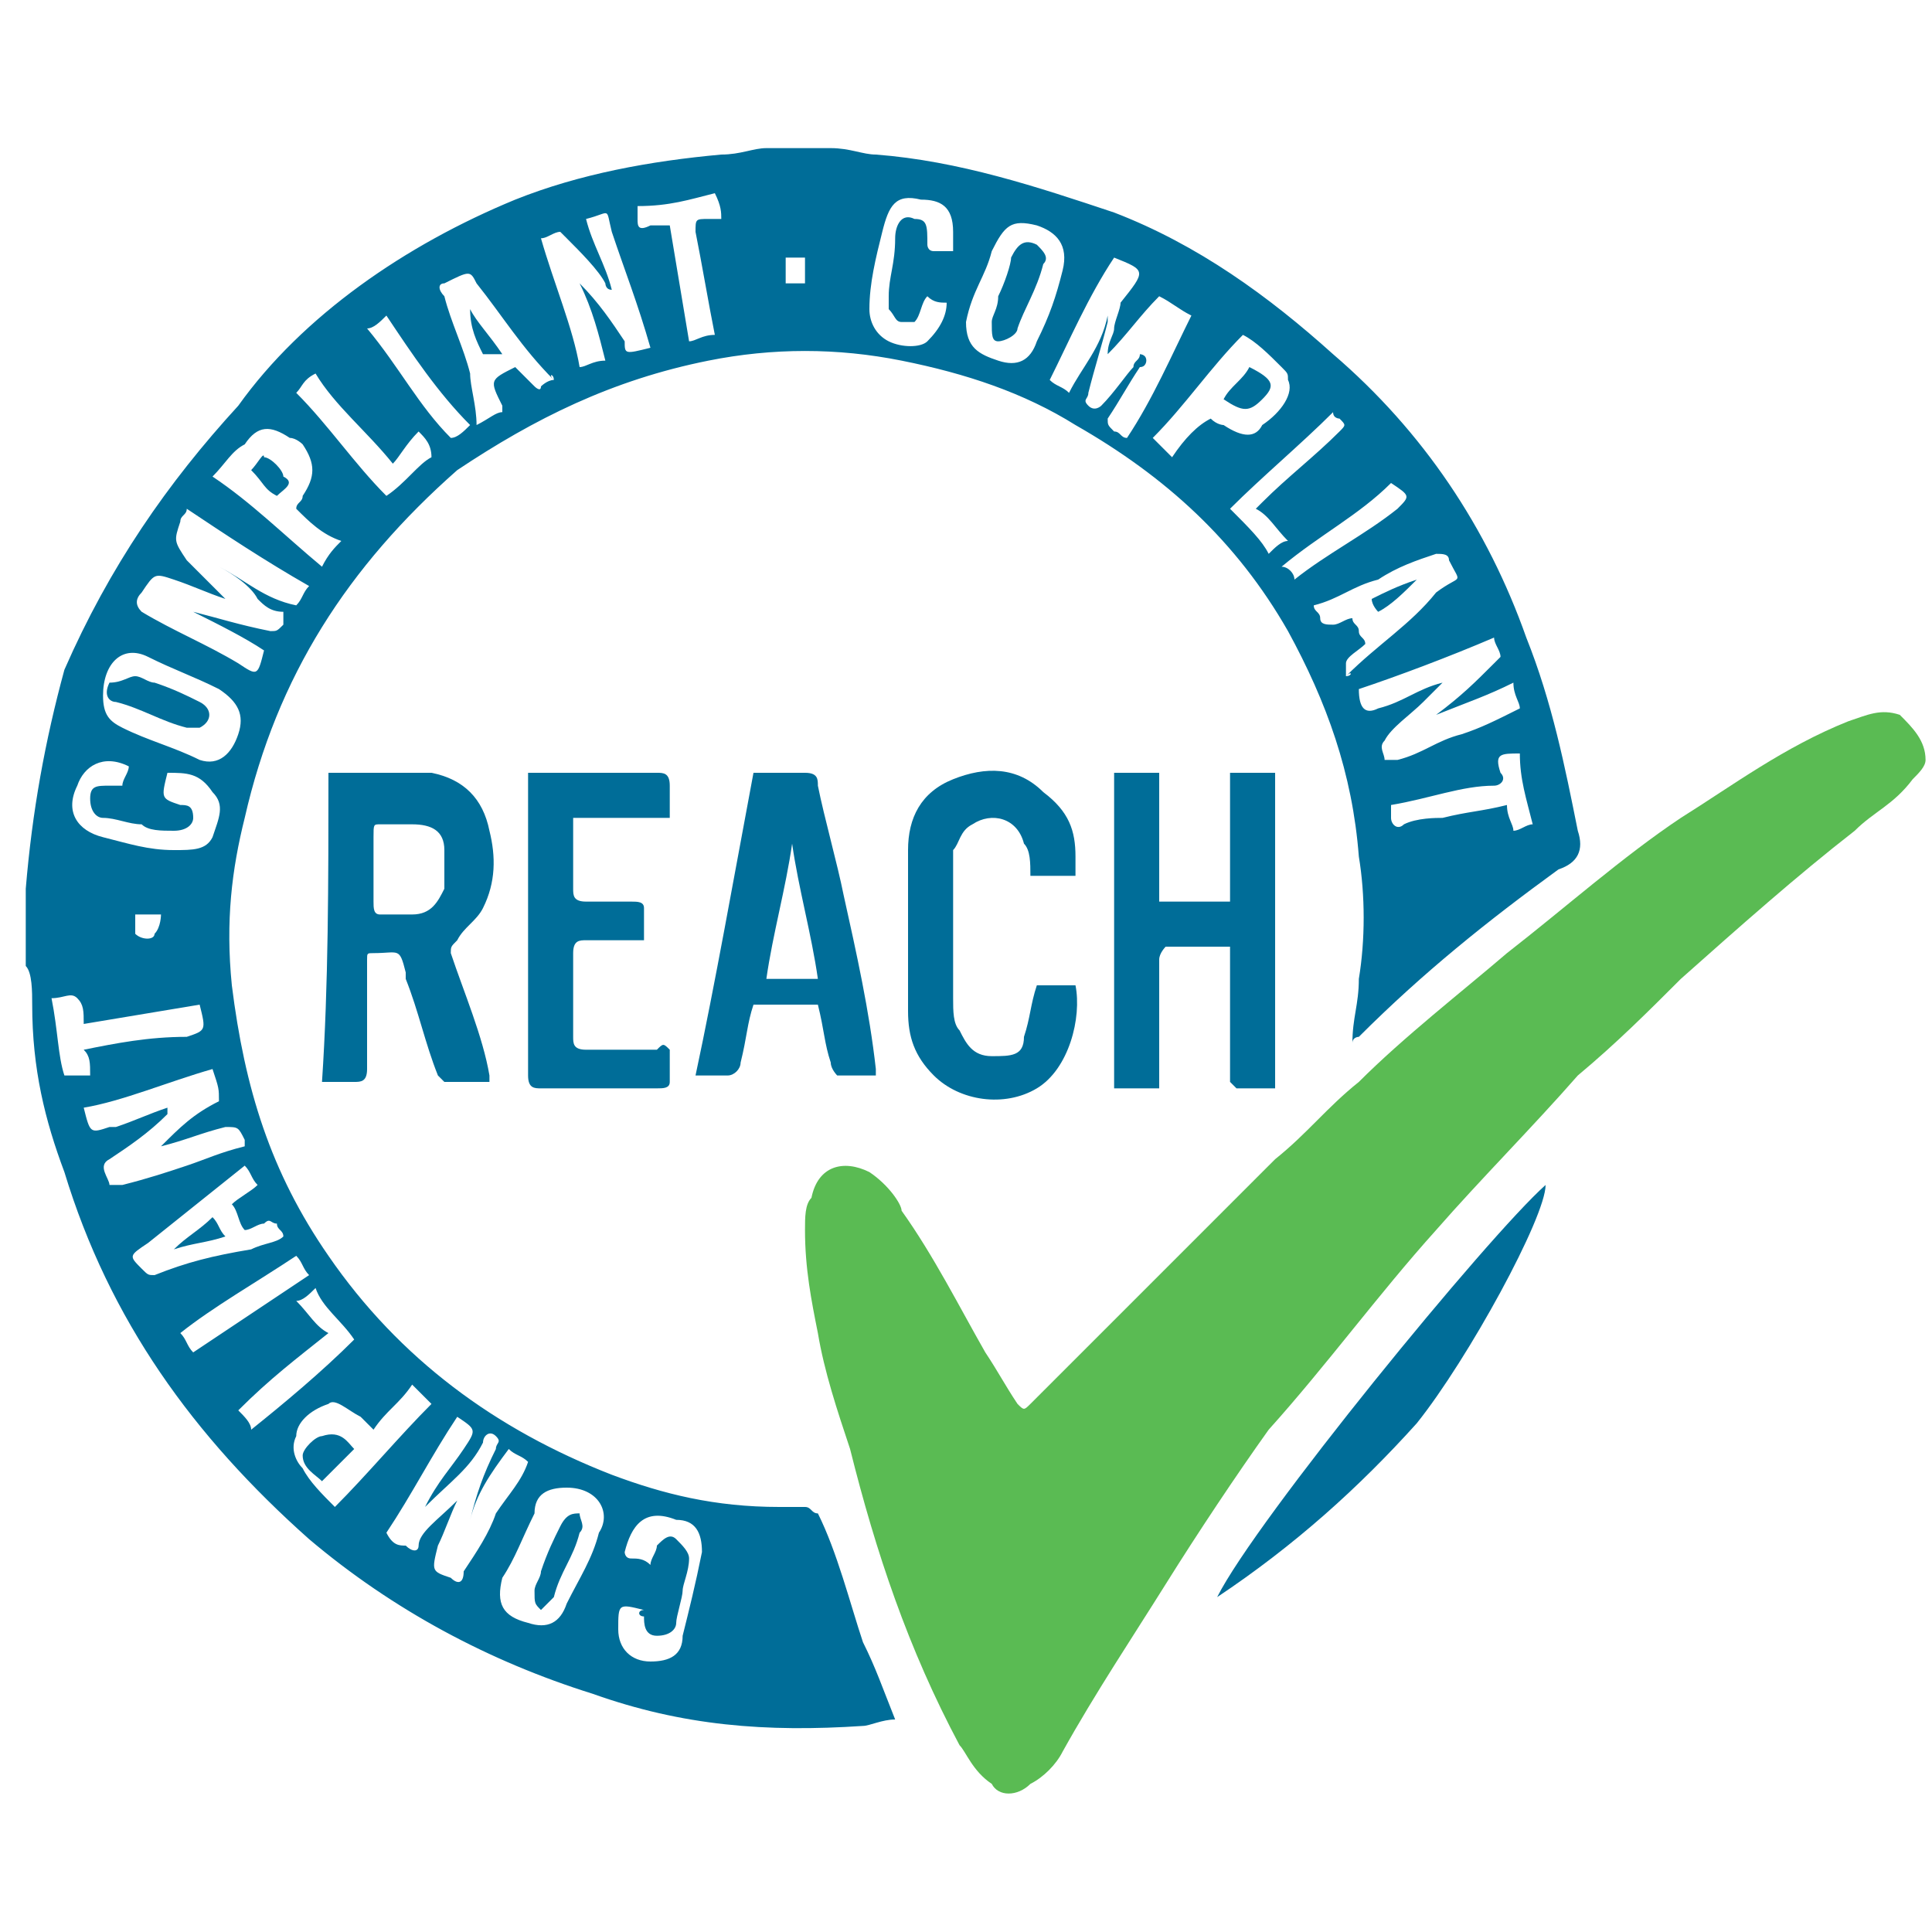 <?xml version="1.0" encoding="utf-8"?>
<!-- Generator: Adobe Illustrator 27.8.0, SVG Export Plug-In . SVG Version: 6.00 Build 0)  -->
<svg version="1.1" id="Livello_1" xmlns="http://www.w3.org/2000/svg" xmlns:xlink="http://www.w3.org/1999/xlink" x="0px" y="0px"
	 viewBox="0 0 30 30" style="enable-background:new 0 0 30 30;" xml:space="preserve">
<style type="text/css">
	.st0{fill:#5ABB53;}
	.st1{fill:#006D98;}
</style>
<g>
	<path class="st0" d="M29.9,11.8c0,0.1-0.1,0.2-0.2,0.3c-0.3,0.4-0.6,0.5-0.9,0.8c-0.9,0.7-1.8,1.5-2.7,2.3c-0.5,0.5-1,1-1.6,1.5
		c-0.7,0.8-1.5,1.6-2.2,2.4c-0.9,1-1.7,2.1-2.6,3.1c-0.5,0.7-1.1,1.6-1.6,2.4c-0.5,0.8-1.1,1.7-1.6,2.6c-0.1,0.2-0.3,0.4-0.5,0.5
		c-0.2,0.2-0.5,0.2-0.6,0c-0.3-0.2-0.4-0.5-0.5-0.6c-0.8-1.5-1.3-3-1.7-4.6c-0.2-0.6-0.4-1.2-0.5-1.8c-0.1-0.5-0.2-1-0.2-1.6
		c0-0.2,0-0.4,0.1-0.5c0.1-0.5,0.5-0.6,0.9-0.4c0.3,0.2,0.5,0.5,0.5,0.6c0.5,0.7,0.9,1.5,1.3,2.2c0.2,0.3,0.3,0.5,0.5,0.8
		c0.1,0.1,0.1,0.1,0.2,0c0.5-0.5,1.2-1.2,1.7-1.7c0.7-0.7,1.4-1.4,2.1-2.1c0.5-0.4,0.8-0.8,1.3-1.2c0.7-0.7,1.6-1.4,2.3-2
		c0.9-0.7,1.8-1.5,2.7-2.1c0.8-0.5,1.6-1.1,2.6-1.5c0.3-0.1,0.5-0.2,0.8-0.1C29.7,11.3,29.9,11.5,29.9,11.8z"/>
	<path class="st1" d="M12.9,2.3c0.3,0,0.5,0.1,0.7,0.1c1.3,0.1,2.5,0.5,3.7,0.9c1.3,0.5,2.4,1.3,3.4,2.2c1.4,1.2,2.4,2.7,3,4.4
		c0.4,1,0.6,2,0.8,3l0,0c0.1,0.3,0,0.5-0.3,0.6c-1.1,0.8-2.1,1.6-3.1,2.6c0,0-0.1,0-0.1,0.1c0-0.4,0.1-0.6,0.1-1
		c0.1-0.6,0.1-1.3,0-1.9C21,12,20.6,10.9,20,9.8c-0.8-1.4-1.9-2.4-3.3-3.2c-0.8-0.5-1.7-0.8-2.7-1c-1-0.2-2-0.2-3,0
		C9.5,5.9,8.3,6.5,7.1,7.3c-1.7,1.5-2.8,3.2-3.3,5.4c-0.2,0.8-0.3,1.6-0.2,2.6c0.2,1.6,0.6,2.9,1.5,4.2c1.1,1.6,2.6,2.7,4.4,3.4
		c0.8,0.3,1.6,0.5,2.6,0.5c0.1,0,0.3,0,0.4,0c0.1,0,0.1,0.1,0.2,0.1c0.3,0.6,0.5,1.4,0.7,2c0.2,0.4,0.3,0.7,0.5,1.2
		c-0.2,0-0.4,0.1-0.5,0.1c-1.5,0.1-2.8,0-4.2-0.5c-1.6-0.5-3.1-1.3-4.4-2.4c-1.8-1.6-3.1-3.4-3.8-5.7c-0.3-0.8-0.5-1.6-0.5-2.6
		c0-0.2,0-0.5-0.1-0.6c0-0.4,0-0.6,0-1c0-0.1,0-0.1,0-0.2c0.1-1.2,0.3-2.3,0.6-3.4c0.7-1.6,1.6-2.9,2.7-4.1C4.7,4.9,6.3,3.8,8,3.1
		c1-0.4,2.1-0.6,3.2-0.7c0.3,0,0.5-0.1,0.7-0.1C12.3,2.3,12.6,2.3,12.9,2.3z M4.1,10.1C3.8,9.9,3.4,9.7,3,9.5
		c0.4,0.1,0.7,0.2,1.2,0.3c0.1,0,0.1,0,0.2-0.1c0-0.1,0-0.1,0-0.2c-0.2,0-0.3-0.1-0.4-0.2C3.9,9.1,3.6,8.9,3.4,8.8l0,0
		c0.4,0.2,0.7,0.5,1.2,0.6c0.1-0.1,0.1-0.2,0.2-0.3C4.1,8.7,3.5,8.3,2.9,7.9C2.9,8,2.8,8,2.8,8.1C2.7,8.4,2.7,8.4,2.9,8.7
		C3,8.8,3.3,9.1,3.5,9.3C3.2,9.2,3,9.1,2.7,9C2.4,8.9,2.4,8.9,2.2,9.2c-0.1,0.1-0.1,0.2,0,0.3c0.5,0.3,1,0.5,1.5,0.8
		C4,10.5,4,10.5,4.1,10.1z M7.1,23.3C7,23.5,6.9,23.8,6.8,24c-0.1,0.4-0.1,0.4,0.2,0.5c0.1,0.1,0.2,0.1,0.2-0.1
		c0.2-0.3,0.4-0.6,0.5-0.9c0.2-0.3,0.4-0.5,0.5-0.8c-0.1-0.1-0.2-0.1-0.3-0.2c-0.3,0.4-0.5,0.7-0.6,1.1c0.1-0.4,0.2-0.7,0.4-1.1
		c0-0.1,0.1-0.1,0-0.2c-0.1-0.1-0.2,0-0.2,0.1C7.3,22.8,7,23,6.6,23.4C6.8,23,7,22.8,7.2,22.5c0.2-0.3,0.2-0.3-0.1-0.5l0,0
		c-0.4,0.6-0.7,1.2-1.1,1.8C6.1,24,6.2,24,6.3,24c0.1,0.1,0.2,0.1,0.2,0C6.5,23.8,6.8,23.6,7.1,23.3z M17.3,4
		c-0.4,0.6-0.7,1.3-1,1.9C16.4,6,16.5,6,16.6,6.1c0.2-0.4,0.5-0.7,0.6-1.2V5c-0.1,0.4-0.2,0.7-0.3,1.1c0,0.1-0.1,0.1,0,0.2
		c0.1,0.1,0.2,0,0.2,0c0.2-0.2,0.4-0.5,0.5-0.6c0-0.1,0.1-0.1,0.1-0.2c0,0,0.1,0,0.1,0.1c0,0,0,0.1-0.1,0.1
		c-0.2,0.3-0.3,0.5-0.5,0.8c0,0.1,0,0.1,0.1,0.2c0.1,0,0.1,0.1,0.2,0.1c0.4-0.6,0.7-1.3,1-1.9c-0.2-0.1-0.3-0.2-0.5-0.3
		c-0.3,0.3-0.5,0.6-0.8,0.9c0-0.2,0.1-0.3,0.1-0.4c0-0.1,0.1-0.3,0.1-0.4C17.8,4.2,17.8,4.2,17.3,4L17.3,4z M21.1,10.7
		c0,0.3,0.1,0.4,0.3,0.3c0.4-0.1,0.6-0.3,1-0.4c-0.1,0.1-0.2,0.2-0.3,0.3c-0.2,0.2-0.5,0.4-0.6,0.6c-0.1,0.1,0,0.2,0,0.3
		c0,0,0.1,0,0.2,0c0.4-0.1,0.6-0.3,1-0.4c0.3-0.1,0.5-0.2,0.9-0.4c0-0.1-0.1-0.2-0.1-0.4c-0.4,0.2-0.7,0.3-1.2,0.5
		c0.4-0.3,0.6-0.5,0.9-0.8l0.1-0.1c0-0.1-0.1-0.2-0.1-0.3C22.5,10.2,21.7,10.5,21.1,10.7z M10.1,5.4L10.1,5.4
		C9.9,4.7,9.7,4.2,9.5,3.6c-0.1-0.4,0-0.3-0.4-0.2l0,0c0.1,0.4,0.3,0.7,0.4,1.1c-0.1,0-0.1-0.1-0.1-0.1C9.3,4.2,9,3.9,8.8,3.7
		L8.7,3.6c-0.1,0-0.2,0.1-0.3,0.1c0.2,0.7,0.5,1.4,0.6,2c0.1,0,0.2-0.1,0.4-0.1C9.3,5.2,9.2,4.8,9,4.4C9.3,4.7,9.5,5,9.7,5.3
		C9.7,5.5,9.7,5.5,10.1,5.4z M3.3,16.6c-0.7,0.2-1.4,0.5-2,0.6c0.1,0.4,0.1,0.4,0.4,0.3h0.1c0.3-0.1,0.5-0.2,0.8-0.3c0,0,0,0,0,0.1
		c-0.3,0.3-0.6,0.5-0.9,0.7c-0.2,0.1,0,0.3,0,0.4c0,0,0.1,0,0.2,0c0.4-0.1,0.7-0.2,1-0.3c0.3-0.1,0.5-0.2,0.9-0.3c0-0.1,0-0.1,0-0.1
		c-0.1-0.2-0.1-0.2-0.3-0.2c-0.4,0.1-0.6,0.2-1,0.3c0.3-0.3,0.5-0.5,0.9-0.7C3.4,16.9,3.4,16.9,3.3,16.6z M8.8,23.1
		c-0.3,0-0.5,0.1-0.5,0.4c-0.2,0.4-0.3,0.7-0.5,1c-0.1,0.4,0,0.6,0.4,0.7c0.3,0.1,0.5,0,0.6-0.3c0.2-0.4,0.4-0.7,0.5-1.1
		C9.5,23.5,9.3,23.1,8.8,23.1z M15,5c0,0.4,0.2,0.5,0.5,0.6s0.5,0,0.6-0.3c0.2-0.4,0.3-0.7,0.4-1.1s-0.1-0.6-0.4-0.7
		c-0.4-0.1-0.5,0-0.7,0.4C15.3,4.3,15.1,4.5,15,5C15,4.9,15,5,15,5z M1.6,10.8c0,0.3,0.1,0.4,0.3,0.5c0.4,0.2,0.8,0.3,1.2,0.5
		c0.3,0.1,0.5-0.1,0.6-0.4c0.1-0.3,0-0.5-0.3-0.7c-0.4-0.2-0.7-0.3-1.1-0.5C1.9,10,1.6,10.3,1.6,10.8z M8.6,5.9
		C8.6,5.8,8.5,5.8,8.6,5.9c-0.5-0.5-0.8-1-1.2-1.5C7.3,4.2,7.3,4.2,6.9,4.4c-0.1,0-0.1,0.1,0,0.2C7,5,7.2,5.4,7.3,5.8
		C7.3,6,7.4,6.3,7.4,6.6c0.2-0.1,0.3-0.2,0.4-0.2V6.3C7.6,5.9,7.6,5.9,8,5.7l0,0C8.1,5.8,8.2,5.9,8.3,6c0,0,0.1,0.1,0.1,0
		C8.4,6,8.5,5.9,8.6,5.9z M3.8,18.1c-0.5,0.4-1,0.8-1.5,1.2C2,19.5,2,19.5,2.2,19.7c0.1,0.1,0.1,0.1,0.2,0.1
		c0.5-0.2,0.9-0.3,1.5-0.4c0.2-0.1,0.4-0.1,0.5-0.2c0-0.1-0.1-0.1-0.1-0.2C4.2,19,4.2,18.9,4.1,19c-0.1,0-0.2,0.1-0.3,0.1
		c-0.1-0.1-0.1-0.3-0.2-0.4c0.1-0.1,0.3-0.2,0.4-0.3C3.9,18.3,3.9,18.2,3.8,18.1z M20.9,10.5C21,10.5,21,10.4,20.9,10.5
		c0.5-0.5,1-0.8,1.4-1.3c0.4-0.3,0.4-0.1,0.2-0.5c0-0.1-0.1-0.1-0.2-0.1c-0.3,0.1-0.6,0.2-0.9,0.4c-0.4,0.1-0.6,0.3-1,0.4
		c0,0.1,0.1,0.1,0.1,0.2c0,0.1,0.1,0.1,0.2,0.1s0.2-0.1,0.3-0.1c0,0.1,0.1,0.1,0.1,0.2s0.1,0.1,0.1,0.2c-0.1,0.1-0.3,0.2-0.3,0.3
		S20.9,10.3,20.9,10.5z M3.3,7.4C3.9,7.8,4.4,8.3,5,8.8c0.1-0.2,0.2-0.3,0.3-0.4C5,8.3,4.8,8.1,4.6,7.9c0-0.1,0.1-0.1,0.1-0.2
		c0.2-0.3,0.2-0.5,0-0.8c0,0-0.1-0.1-0.2-0.1C4.2,6.6,4,6.6,3.8,6.9C3.6,7,3.5,7.2,3.3,7.4z M18.8,6.5C18.9,6.6,19,6.6,19,6.6
		c0.3,0.2,0.5,0.2,0.6,0c0.3-0.2,0.5-0.5,0.4-0.7c0-0.1,0-0.1-0.1-0.2c-0.2-0.2-0.4-0.4-0.6-0.5c-0.5,0.5-0.9,1.1-1.4,1.6
		C18,6.9,18.1,7,18.2,7.1C18.4,6.8,18.6,6.6,18.8,6.5z M5.8,22.2c-0.1-0.1-0.1-0.1-0.2-0.2c-0.2-0.1-0.4-0.3-0.5-0.2
		c-0.3,0.1-0.5,0.3-0.5,0.5c-0.1,0.2,0,0.4,0.1,0.5C4.8,23,5,23.2,5.2,23.4c0.5-0.5,1-1.1,1.5-1.6c-0.1-0.1-0.2-0.2-0.3-0.3
		C6.2,21.8,6,21.9,5.8,22.2z M1.9,12.2c0-0.1,0.1-0.2,0.1-0.3c-0.4-0.2-0.7,0-0.8,0.3c-0.2,0.4,0,0.7,0.4,0.8s0.7,0.2,1.1,0.2
		c0.3,0,0.5,0,0.6-0.2c0.1-0.3,0.2-0.5,0-0.7C3.1,12,2.9,12,2.6,12c-0.1,0.4-0.1,0.4,0.2,0.5l0,0C2.9,12.5,3,12.5,3,12.7
		c0,0.1-0.1,0.2-0.3,0.2c-0.2,0-0.4,0-0.5-0.1c-0.2,0-0.4-0.1-0.6-0.1c-0.1,0-0.2-0.1-0.2-0.3c0-0.2,0.1-0.2,0.3-0.2
		C1.8,12.2,1.8,12.2,1.9,12.2z M10,25c-0.4-0.1-0.4-0.1-0.4,0.3c0,0.3,0.2,0.5,0.5,0.5c0.3,0,0.5-0.1,0.5-0.4
		c0.1-0.4,0.2-0.8,0.3-1.3c0-0.3-0.1-0.5-0.4-0.5c-0.5-0.2-0.7,0.1-0.8,0.5c0,0,0,0.1,0.1,0.1s0.2,0,0.3,0.1c0-0.1,0.1-0.2,0.1-0.3
		c0.1-0.1,0.2-0.2,0.3-0.1c0.1,0.1,0.2,0.2,0.2,0.3c0,0.2-0.1,0.4-0.1,0.5s-0.1,0.4-0.1,0.5c0,0.1-0.1,0.2-0.3,0.2
		c-0.2,0-0.2-0.2-0.2-0.3C9.9,25.1,9.9,25,10,25z M14.8,3.9c0-0.1,0-0.2,0-0.3c0-0.4-0.2-0.5-0.5-0.5c-0.4-0.1-0.5,0.1-0.6,0.5
		c-0.1,0.4-0.2,0.8-0.2,1.2c0,0.2,0.1,0.4,0.3,0.5c0.2,0.1,0.5,0.1,0.6,0c0.2-0.2,0.3-0.4,0.3-0.6c-0.1,0-0.2,0-0.3-0.1
		c-0.1,0.1-0.1,0.3-0.2,0.4C14.2,5,14,5,14,5c-0.1,0-0.1-0.1-0.2-0.2c0,0,0-0.1,0-0.2c0-0.3,0.1-0.5,0.1-0.9c0-0.2,0.1-0.4,0.3-0.3
		c0.2,0,0.2,0.1,0.2,0.4c0,0,0,0.1,0.1,0.1C14.6,3.9,14.7,3.9,14.8,3.9z M3.1,15.6c-0.6,0.1-1.2,0.2-1.8,0.3c0-0.2,0-0.3-0.1-0.4
		c-0.1-0.1-0.2,0-0.4,0C0.9,16,0.9,16.4,1,16.7c0.1,0,0.2,0,0.4,0c0-0.2,0-0.3-0.1-0.4c0.5-0.1,1-0.2,1.6-0.2
		C3.2,16,3.2,16,3.1,15.6z M21.6,12.5c0,0.1,0,0.2,0,0.2c0,0.1,0.1,0.2,0.2,0.1c0.2-0.1,0.5-0.1,0.6-0.1c0.4-0.1,0.6-0.1,1-0.2
		c0,0.2,0.1,0.3,0.1,0.4c0.1,0,0.2-0.1,0.3-0.1c-0.1-0.4-0.2-0.7-0.2-1.1c-0.3,0-0.4,0-0.3,0.3l0,0c0.1,0.1,0,0.2-0.1,0.2
		C22.7,12.2,22.2,12.4,21.6,12.5z M11.1,5.2c-0.1-0.5-0.2-1.1-0.3-1.6c0-0.2,0-0.2,0.2-0.2c0.1,0,0.1,0,0.2,0c0-0.1,0-0.2-0.1-0.4
		c-0.4,0.1-0.7,0.2-1.2,0.2c0,0.1,0,0.1,0,0.2s0,0.2,0.2,0.1c0.1,0,0.2,0,0.3,0c0.1,0.6,0.2,1.2,0.3,1.8C10.8,5.3,10.9,5.2,11.1,5.2
		z M6.1,7.2C5.7,6.7,5.2,6.3,4.9,5.8C4.7,5.9,4.7,6,4.6,6.1C5.1,6.6,5.5,7.2,6,7.7c0.3-0.2,0.5-0.5,0.7-0.6c0-0.2-0.1-0.3-0.2-0.4
		C6.3,6.9,6.2,7.1,6.1,7.2z M5.5,20.8c-0.2-0.3-0.5-0.5-0.6-0.8c-0.1,0.1-0.2,0.2-0.3,0.2c0.2,0.2,0.3,0.4,0.5,0.5
		c-0.5,0.4-0.9,0.7-1.4,1.2c0.1,0.1,0.2,0.2,0.2,0.3C4.4,21.8,5,21.3,5.5,20.8z M20.7,6.4c-0.5,0.5-1.1,1-1.6,1.5
		c0.3,0.3,0.5,0.5,0.6,0.7c0.1-0.1,0.2-0.2,0.3-0.2c-0.2-0.2-0.3-0.4-0.5-0.5l0.1-0.1c0.4-0.4,0.8-0.7,1.2-1.1
		c0.1-0.1,0.1-0.1,0-0.2C20.8,6.5,20.7,6.5,20.7,6.4z M7.3,6.6C6.8,6.1,6.4,5.5,6,4.9C5.9,5,5.8,5.1,5.7,5.1C6.2,5.7,6.5,6.3,7,6.8
		C7.1,6.8,7.2,6.7,7.3,6.6z M21.6,7.5c-0.5,0.5-1.1,0.8-1.7,1.3C20,8.8,20.1,8.9,20.1,9c0.5-0.4,1.1-0.7,1.6-1.1
		C21.9,7.7,21.9,7.7,21.6,7.5L21.6,7.5z M2.8,20.7c0.1,0.1,0.1,0.2,0.2,0.3c0.6-0.4,1.2-0.8,1.8-1.2c-0.1-0.1-0.1-0.2-0.2-0.3
		C4,19.9,3.3,20.3,2.8,20.7z M2.5,14.2C2.5,14.2,2.4,14.2,2.5,14.2c-0.2,0-0.3,0-0.4,0c0,0,0,0.2,0,0.3c0.1,0.1,0.3,0.1,0.3,0
		C2.5,14.4,2.5,14.2,2.5,14.2z M12.5,4.4c0-0.1,0-0.3,0-0.4c-0.1,0-0.2,0-0.3,0c0,0.1,0,0.3,0,0.4C12.3,4.4,12.4,4.4,12.5,4.4z"/>
	<g>
		<path class="st1" d="M5.1,12c0.5,0,1,0,1.6,0c0.5,0.1,0.8,0.4,0.9,0.9c0.1,0.4,0.1,0.8-0.1,1.2c-0.1,0.2-0.3,0.3-0.4,0.5
			C7,14.7,7,14.7,7,14.8c0.2,0.6,0.5,1.3,0.6,1.9v0.1c-0.3,0-0.5,0-0.7,0l-0.1-0.1c-0.2-0.5-0.3-1-0.5-1.5v-0.1
			c-0.1-0.4-0.1-0.3-0.5-0.3c-0.1,0-0.1,0-0.1,0.1c0,0.5,0,1.1,0,1.7c0,0.2-0.1,0.2-0.2,0.2c-0.2,0-0.4,0-0.5,0
			C5.1,15.3,5.1,13.7,5.1,12z M5.8,13.4L5.8,13.4c0,0.2,0,0.5,0,0.6c0,0.1,0,0.2,0.1,0.2c0.2,0,0.3,0,0.5,0c0.3,0,0.4-0.2,0.5-0.4
			c0-0.2,0-0.5,0-0.6c0-0.3-0.2-0.4-0.5-0.4c-0.2,0-0.3,0-0.5,0c-0.1,0-0.1,0-0.1,0.2C5.8,13.1,5.8,13.2,5.8,13.4z"/>
		<path class="st1" d="M19.1,14.7c-0.4,0-0.6,0-1,0c0,0-0.1,0.1-0.1,0.2c0,0.5,0,0.8,0,1.3c0,0.3,0,0.5,0,0.7c-0.3,0-0.5,0-0.7,0
			c0-1.6,0-3.2,0-4.9c0.1,0,0.1,0,0.2,0c0.2,0,0.4,0,0.5,0c0,0.6,0,1.4,0,2c0.4,0,0.7,0,1.1,0c0-0.6,0-1.4,0-2c0.3,0,0.5,0,0.7,0
			c0,1.6,0,3.2,0,4.9c-0.2,0-0.5,0-0.6,0l-0.1-0.1c0-0.6,0-1.2,0-1.8C19.1,14.9,19.1,14.8,19.1,14.7z"/>
		<path class="st1" d="M11.7,12c0.3,0,0.5,0,0.8,0c0.2,0,0.2,0.1,0.2,0.2c0.1,0.5,0.3,1.2,0.4,1.7c0.2,0.9,0.4,1.8,0.5,2.7v0.1
			c-0.2,0-0.5,0-0.6,0c0,0-0.1-0.1-0.1-0.2c-0.1-0.3-0.1-0.5-0.2-0.9c-0.4,0-0.6,0-1,0c-0.1,0.3-0.1,0.5-0.2,0.9
			c0,0.1-0.1,0.2-0.2,0.2c-0.2,0-0.4,0-0.5,0C11.1,15.3,11.4,13.6,11.7,12z M12.7,15.2c-0.1-0.7-0.3-1.4-0.4-2.1l0,0
			c-0.1,0.7-0.3,1.4-0.4,2.1C12.1,15.2,12.4,15.2,12.7,15.2z"/>
		<path class="st1" d="M16.7,13.6c-0.3,0-0.5,0-0.7,0c0-0.2,0-0.4-0.1-0.5c-0.1-0.4-0.5-0.5-0.8-0.3c-0.2,0.1-0.2,0.3-0.3,0.4
			c0,0.1,0,0.2,0,0.4c0,0.6,0,1.3,0,1.9c0,0.2,0,0.4,0.1,0.5c0.1,0.2,0.2,0.4,0.5,0.4s0.5,0,0.5-0.3c0.1-0.3,0.1-0.5,0.2-0.8
			c0.2,0,0.5,0,0.6,0c0.1,0.5-0.1,1.3-0.6,1.6c-0.5,0.3-1.2,0.2-1.6-0.2c-0.3-0.3-0.4-0.6-0.4-1c0-0.8,0-1.6,0-2.5
			c0-0.5,0.2-0.9,0.7-1.1c0.5-0.2,1-0.2,1.4,0.2c0.4,0.3,0.5,0.6,0.5,1C16.7,13.3,16.7,13.4,16.7,13.6z"/>
		<path class="st1" d="M10.4,16.3c0,0.2,0,0.4,0,0.5c0,0.1-0.1,0.1-0.2,0.1c-0.5,0-0.8,0-1.3,0c-0.2,0-0.4,0-0.5,0
			c-0.1,0-0.2,0-0.2-0.2c0-0.5,0-1,0-1.6c0-1,0-2,0-2.9c0-0.1,0-0.1,0-0.2c0.1,0,0.1,0,0.2,0c0.6,0,1.2,0,1.8,0c0.1,0,0.2,0,0.2,0.2
			s0,0.3,0,0.5c-0.5,0-0.9,0-1.5,0c0,0.2,0,0.4,0,0.5c0,0.2,0,0.5,0,0.6c0,0.1,0,0.2,0.2,0.2c0.3,0,0.5,0,0.7,0c0.1,0,0.2,0,0.2,0.1
			c0,0.2,0,0.4,0,0.5c-0.2,0-0.3,0-0.4,0c-0.2,0-0.4,0-0.5,0c-0.1,0-0.2,0-0.2,0.2c0,0.5,0,0.8,0,1.3c0,0.1,0,0.2,0.2,0.2
			c0.4,0,0.7,0,1.1,0C10.3,16.2,10.3,16.2,10.4,16.3z"/>
	</g>
	<path class="st1" d="M18.9,24.8c0.6-1.2,4.2-5.6,5.1-6.4c0,0.5-1.2,2.7-2,3.7C21.1,23.1,20.1,24,18.9,24.8z"/>
	<path class="st1" d="M8.3,24.7c0-0.1,0.1-0.2,0.1-0.3c0.1-0.3,0.2-0.5,0.3-0.7c0.1-0.2,0.2-0.2,0.3-0.2C9,23.6,9.1,23.7,9,23.8
		c-0.1,0.4-0.3,0.6-0.4,1C8.5,24.9,8.4,25,8.4,25C8.3,24.9,8.3,24.9,8.3,24.7z"/>
	<path class="st1" d="M15.4,5c0-0.1,0.1-0.2,0.1-0.4c0.1-0.2,0.2-0.5,0.2-0.6c0.1-0.2,0.2-0.3,0.4-0.2c0.1,0.1,0.2,0.2,0.1,0.3
		c-0.1,0.4-0.3,0.7-0.4,1c0,0.1-0.2,0.2-0.3,0.2C15.4,5.3,15.4,5.2,15.4,5z"/>
	<path class="st1" d="M2.1,10.5c0.1,0,0.2,0.1,0.3,0.1c0.3,0.1,0.5,0.2,0.7,0.3c0.2,0.1,0.2,0.3,0,0.4c0,0-0.1,0-0.2,0
		c-0.4-0.1-0.7-0.3-1.1-0.4c-0.1,0-0.2-0.1-0.1-0.3C1.9,10.6,2,10.5,2.1,10.5z"/>
	<path class="st1" d="M7.5,5.5C7.4,5.3,7.3,5.1,7.3,4.8l0,0C7.4,5,7.6,5.2,7.8,5.5C7.7,5.5,7.6,5.5,7.5,5.5z"/>
	<path class="st1" d="M2.7,19.4c0.2-0.2,0.4-0.3,0.6-0.5c0.1,0.1,0.1,0.2,0.2,0.3C3.2,19.3,3,19.3,2.7,19.4L2.7,19.4z"/>
	<path class="st1" d="M21.3,9.3C21.5,9.2,21.7,9.1,22,9l0,0c-0.2,0.2-0.4,0.4-0.6,0.5C21.4,9.5,21.3,9.4,21.3,9.3z"/>
	<path class="st1" d="M4.3,7.7C4.1,7.6,4.1,7.5,3.9,7.3C4,7.2,4.1,7,4.1,7.1c0.1,0,0.3,0.2,0.3,0.3C4.6,7.5,4.4,7.6,4.3,7.7z"/>
	<path class="st1" d="M19,6.2c0.1-0.2,0.3-0.3,0.4-0.5c0.4,0.2,0.4,0.3,0.2,0.5C19.4,6.4,19.3,6.4,19,6.2z"/>
	<path class="st1" d="M5.5,22.5c-0.2,0.2-0.3,0.3-0.5,0.5c-0.1-0.1-0.3-0.2-0.3-0.4c0-0.1,0.2-0.3,0.3-0.3
		C5.3,22.2,5.4,22.4,5.5,22.5z"/>
</g>
</svg>
